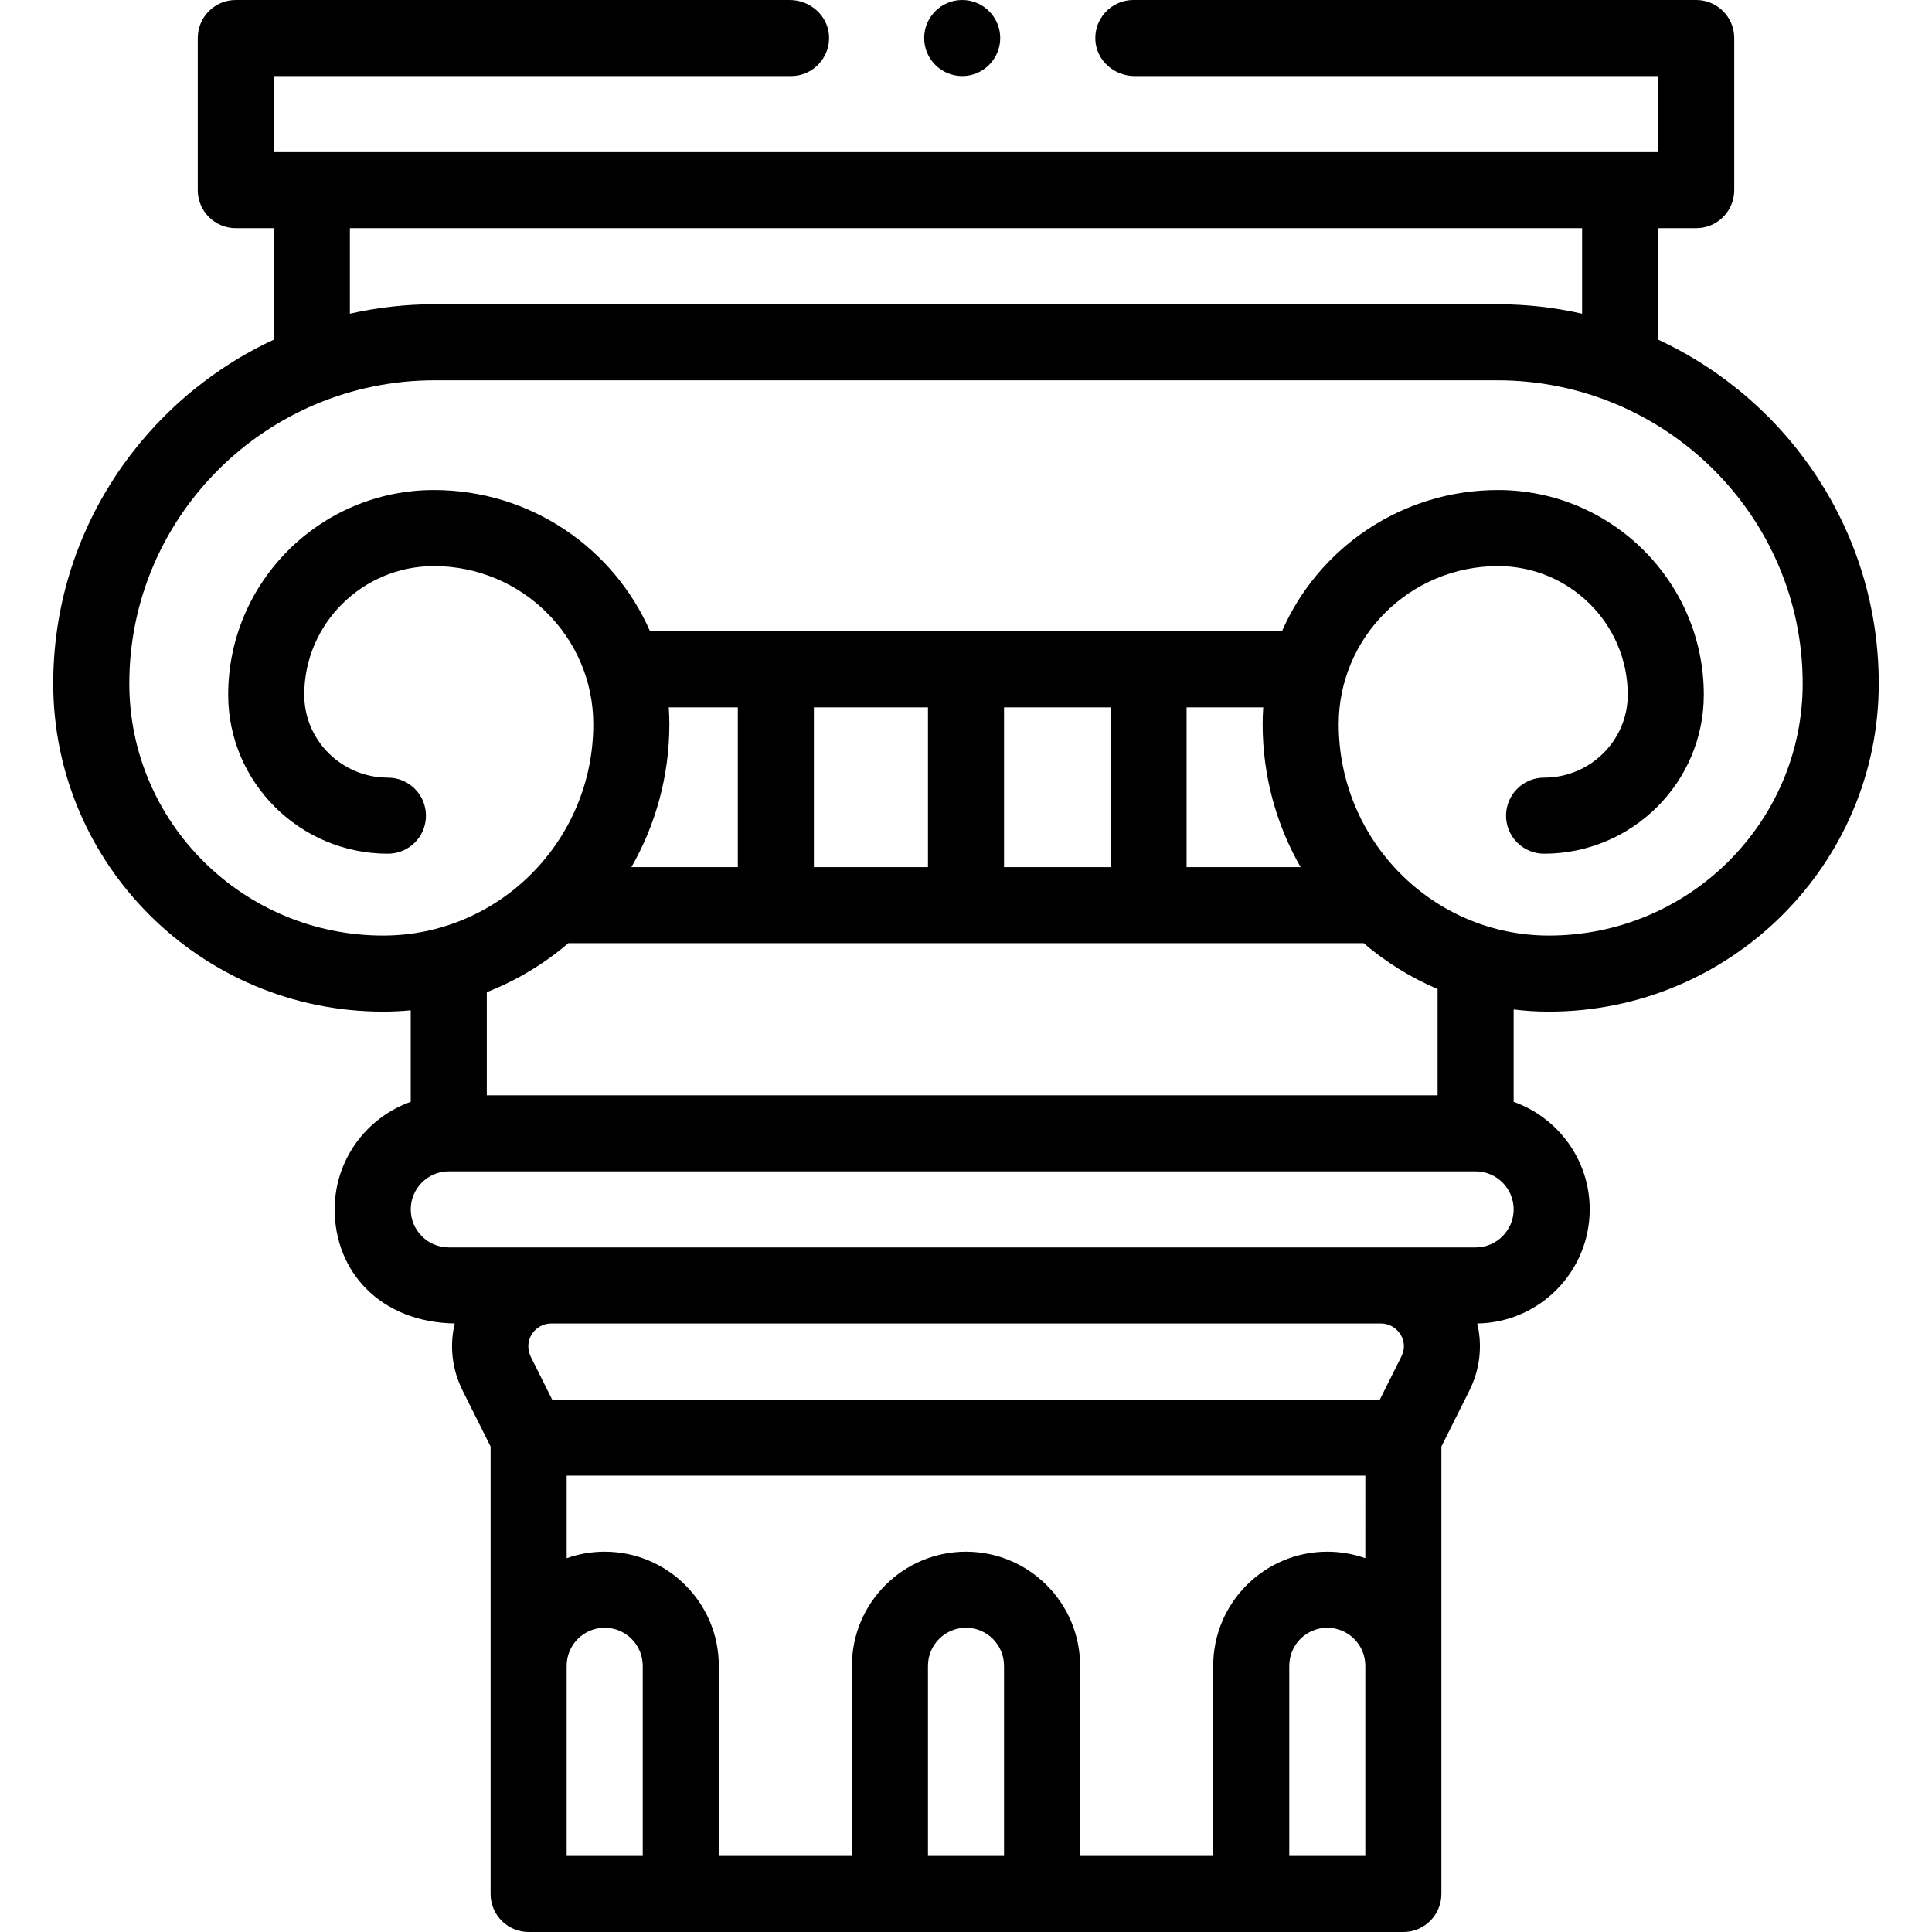 <svg id="Capa_1" enable-background="new 0 0 508 508" height="512" viewBox="0 0 508 508" width="512" xmlns="http://www.w3.org/2000/svg"><g><path d="m407.243 266c47.838 0 86.757-38.701 86.757-86.271 0-39.972-23.774-74.526-58-90.42v-29.309h10c5.523 0 10-4.477 10-10v-40c0-5.523-4.477-10-10-10h-148c-5.74 0-10.372 4.871-9.976 10.693.36 5.307 5.015 9.307 10.334 9.307h137.642v20h-364v-20h136c5.74 0 10.373-4.872 9.976-10.694-.361-5.306-5.016-9.306-10.334-9.306h-145.642c-5.523 0-10 4.477-10 10v40c0 5.523 4.477 10 10 10h10v29.309c-34.226 15.894-58 50.448-58 90.42 0 47.57 38.919 86.271 86.757 86.271 2.443 0 4.859-.118 7.243-.348v24.062c-11.64 4.127-20 15.249-20 28.286 0 16.343 11.997 29.676 31.573 29.994-1.401 5.845-.729 12.055 2.06 17.634l7.367 14.733v117.639c0 5.523 4.477 10 10 10h230c5.523 0 10-4.477 10-10v-117.639l7.367-14.733c2.789-5.577 3.461-11.787 2.061-17.631 16.345-.23 29.572-13.598 29.572-29.997 0-13.037-8.36-24.159-20-28.286v-24.281c3.03.374 6.114.567 9.243.567zm-315.243-206h324v22.485c-7.175-1.626-14.639-2.485-22.302-2.485h-279.396c-7.663 0-15.128.859-22.302 2.485zm77 428h-20v-50c0-5.514 4.486-10 10-10s10 4.486 10 10zm95 0h-20v-50c0-5.514 4.486-10 10-10s10 4.486 10 10zm95 0h-20v-50c0-5.514 4.486-10 10-10s10 4.486 10 10zm0-78.286c-3.129-1.11-6.495-1.714-10-1.714-16.542 0-30 13.458-30 30v50h-35v-50c0-16.542-13.458-30-30-30s-30 13.458-30 30v50h-35v-50c0-16.542-13.458-30-30-30-3.505 0-6.871.604-10 1.714v-21.714h210zm9.478-53.031-5.658 11.317h-217.64l-5.658-11.317c-2.006-4.393 1.276-8.683 5.367-8.683h218.223c4.211 0 7.501 4.484 5.366 8.683zm19.522-28.683h-270c-5.514 0-10-4.486-10-10s4.486-10 10-10h270c5.514 0 10 4.486 10 10s-4.486 10-10 10zm-212.157-142h18.157v42h-27.979c6.347-11.078 9.979-23.914 9.979-37.587 0-1.484-.053-2.955-.157-4.413zm182.714 62c5.794 4.951 12.342 9.037 19.443 12.057v27.943h-250v-27.126c7.875-3.083 15.109-7.462 21.443-12.874zm-144.557-20v-42h30v42zm50 0v-42h28v42zm77.979 0h-29.979v-42h20.157c-.104 1.458-.157 2.929-.157 4.413 0 13.673 3.633 26.509 9.979 37.587zm10.021-37.587c0-22.918 18.793-41.563 41.892-41.563 18.807 0 34.108 15.175 34.108 33.829 0 12.019-9.869 21.797-22 21.797-5.523 0-10 4.477-10 10s4.477 10 10 10c23.159 0 42-18.75 42-41.797 0-29.681-24.272-53.829-54.108-53.829-25.412 0-47.297 15.313-56.817 37.15h-166.151c-9.52-21.836-31.404-37.15-56.817-37.15-29.835 0-54.107 24.148-54.107 53.829 0 23.047 18.841 41.797 42 41.797 5.523 0 10-4.477 10-10s-4.477-10-10-10c-12.131 0-22-9.778-22-21.797 0-18.653 15.301-33.829 34.108-33.829 23.099 0 41.892 18.645 41.892 41.563 0 30.651-24.782 55.587-55.243 55.587-36.81 0-66.757-29.729-66.757-66.271 0-43.962 36.023-79.729 80.302-79.729h279.396c44.279 0 80.302 35.767 80.302 79.729 0 36.542-29.947 66.271-66.757 66.271-30.461 0-55.243-24.936-55.243-55.587zm-109-180.413c0-5.51 4.49-10 10-10s10 4.49 10 10-4.49 10-10 10-10-4.49-10-10z"/></g></svg>